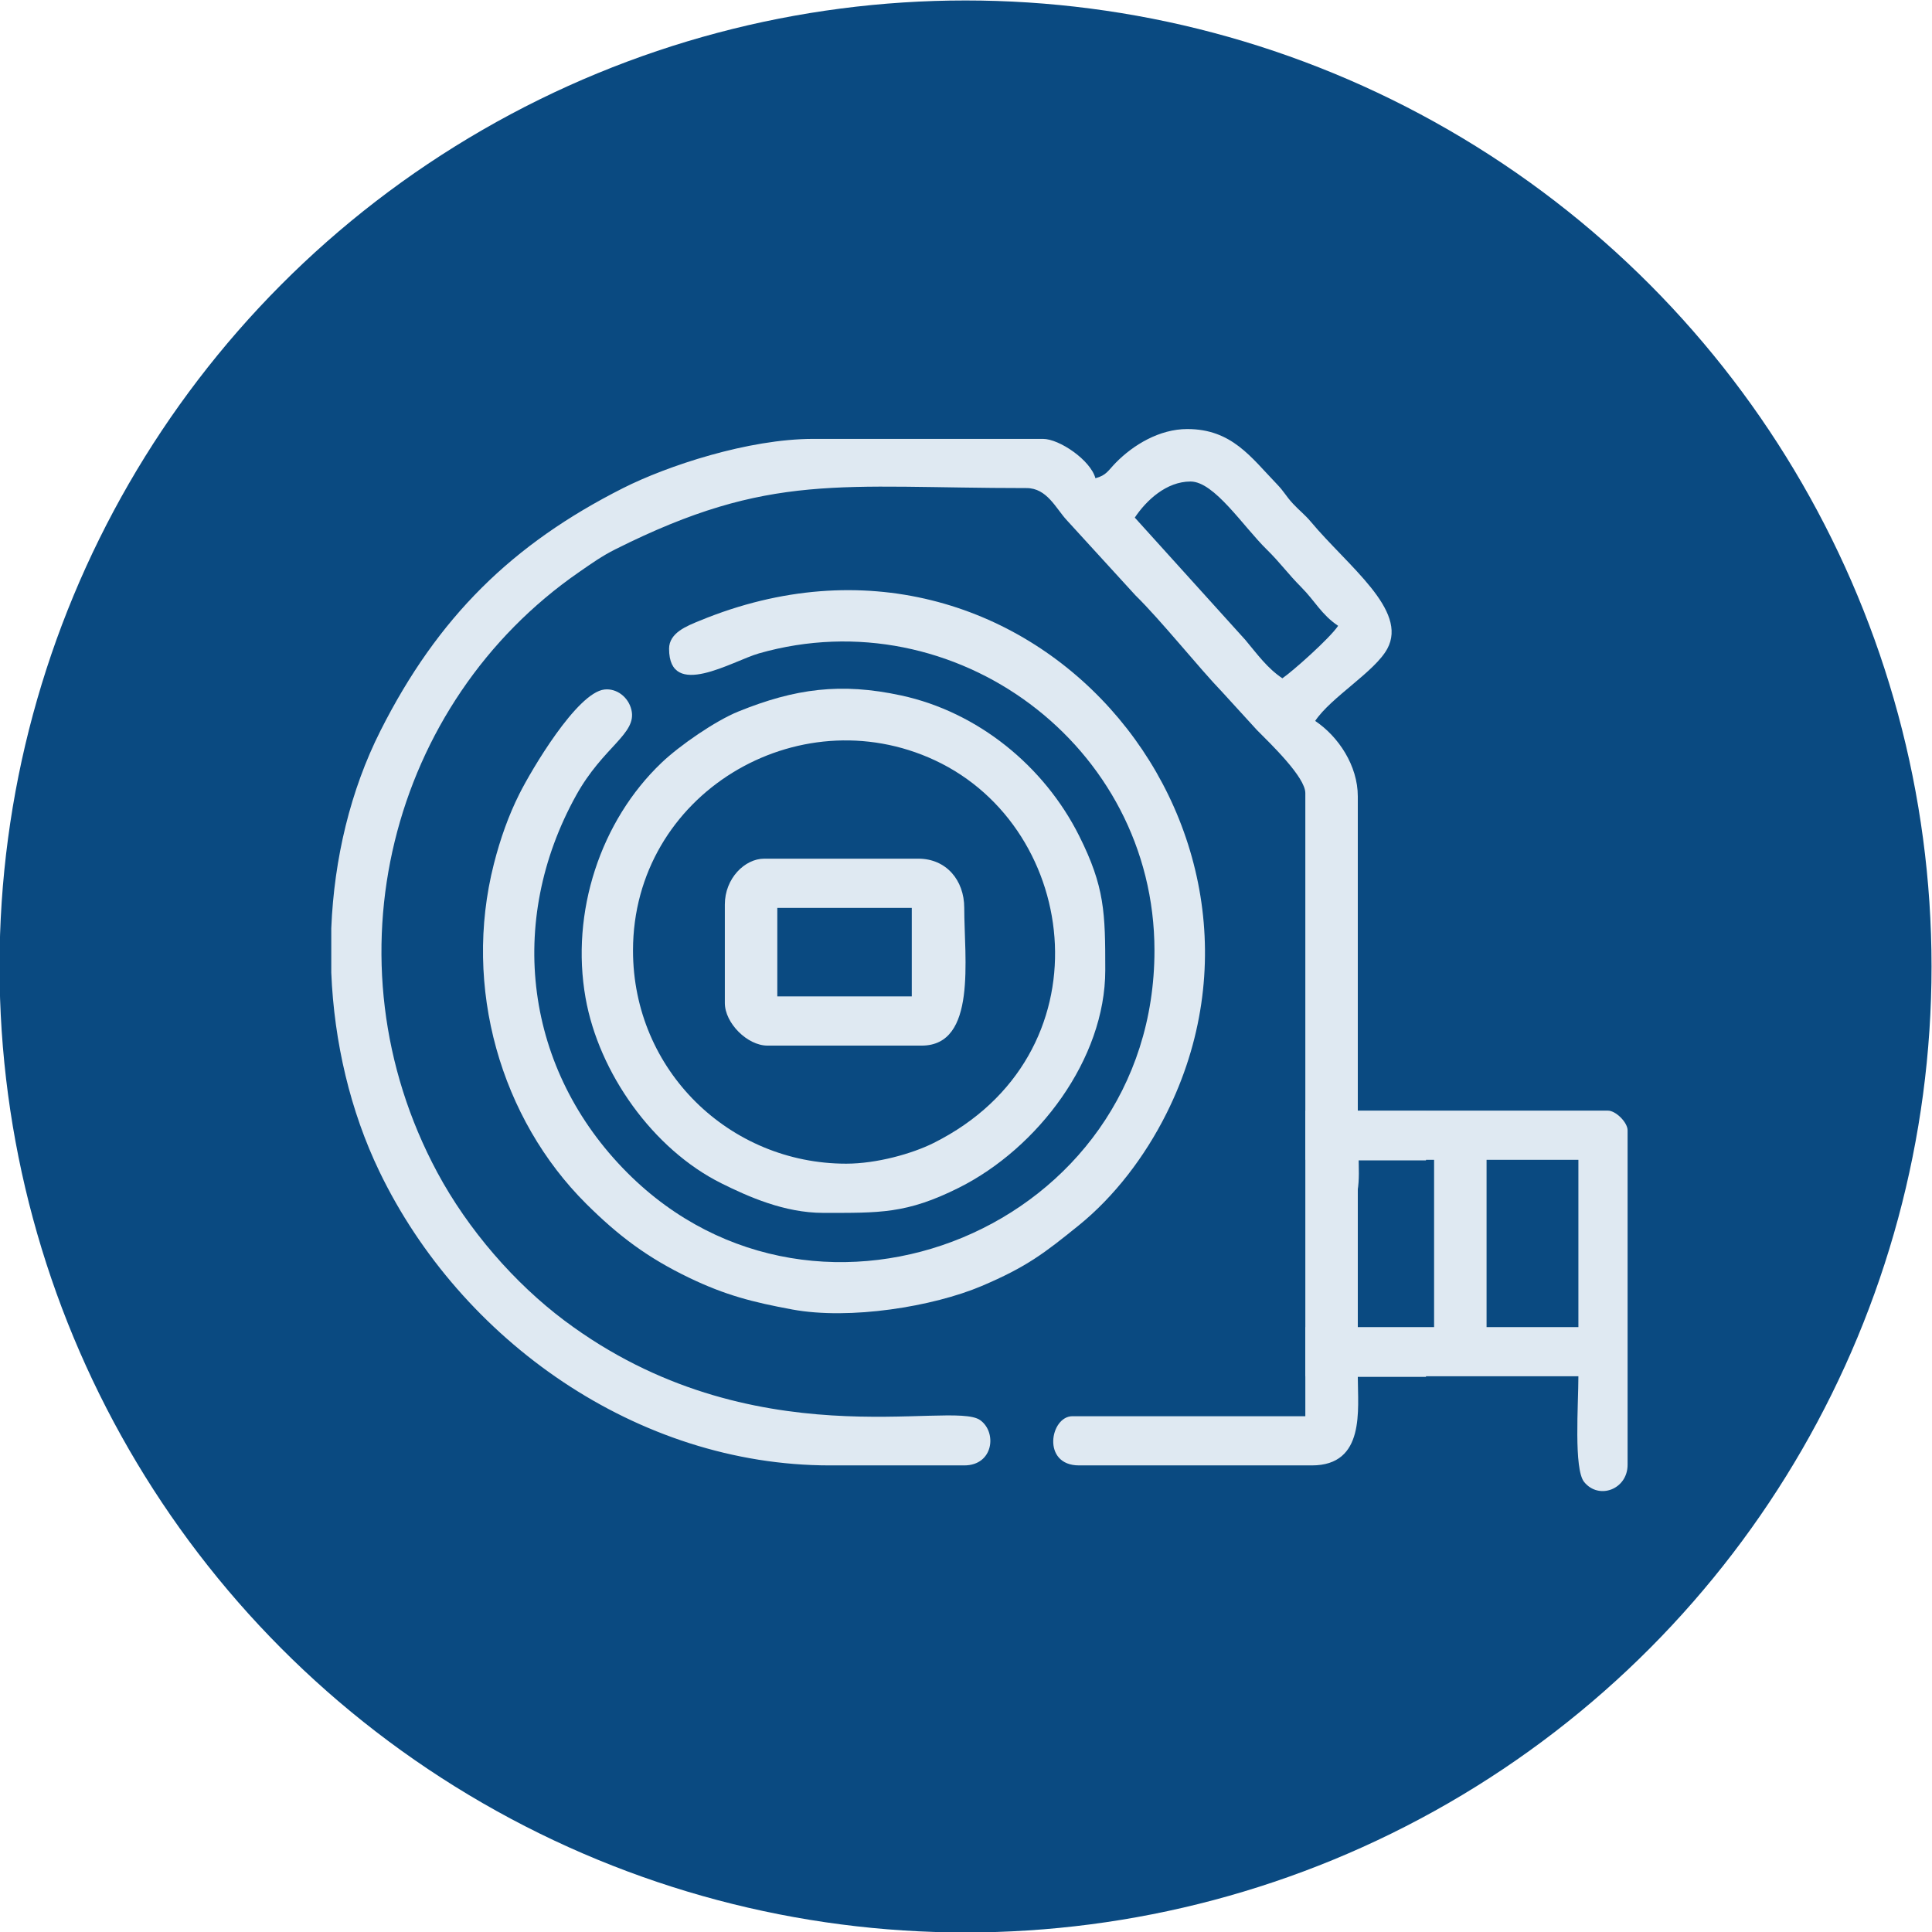 <?xml version="1.0" encoding="UTF-8"?> <!-- Creator: CorelDRAW 2019 (64-Bit) --> <svg xmlns="http://www.w3.org/2000/svg" xmlns:xlink="http://www.w3.org/1999/xlink" xmlns:xodm="http://www.corel.com/coreldraw/odm/2003" xml:space="preserve" width="120mm" height="120mm" style="shape-rendering:geometricPrecision; text-rendering:geometricPrecision; image-rendering:optimizeQuality; fill-rule:evenodd; clip-rule:evenodd" viewBox="0 0 12000 12000"> <defs> <style type="text/css"> <![CDATA[ .fil0 {fill:#0A4A81} .fil1 {fill:#DFE9F2} ]]> </style> </defs> <g id="Слой_x0020_1">  <circle class="fil0" cx="5997.13" cy="6002.87" r="6000"></circle> <g id="_1595121100688"> <g> <path class="fil1" d="M9233.32 7203.86l570.37 0 0 1038.88 -570.37 0 0 -1038.88zm-1125.69 1344.44l0 -305.56 799.78 0 0 -1038.88 -468.53 0c0,82.98 21.9,325.93 -122.22,325.93 -222,0 -203.71,-116.68 -203.71,-325.93l-5.32 0 0 -305.56 1879.39 0c49.05,0 122.24,73.17 122.23,122.22l0 2077.78c0,151.76 -177.66,219.71 -269.75,106.76 -65.45,-80.25 -35.81,-483 -35.81,-656.76l-1696.06 0z"></path> </g> <g> <path class="fil1" d="M8857.08 6901.87l0 305.56 -423.52 0 0 1038.88 423.52 0 0 305.56 -423.52 0c0,202.45 47.74,550 -285.19,550l-1446.3 0c-234.12,0 -179.53,-305.55 -40.73,-305.55l1446.29 0 0 -3870.37c0,-98.67 -212.52,-302.99 -300.85,-391.75l-213.92 -234.22c-146.99,-152.6 -381.77,-447.12 -539.48,-601.26l-427.96 -468.34c-67.54,-73.02 -122.37,-198.87 -249.27,-198.87 -1159.44,0 -1591.94,-102.18 -2553.37,379.97 -85.75,42.99 -147.66,87.7 -225.33,141.33 -1171.76,809.37 -1590.05,2409.15 -881.28,3729.41 190.7,355.26 480.62,688.67 790.45,920.67 1164.28,871.77 2402.01,491.75 2580.77,617.37 106.52,74.86 83.68,281.61 -98.27,281.61l-835.19 0c-1195.63,0 -2292.1,-775.76 -2797.8,-1826.27 -180.03,-373.97 -280.68,-801.37 -298.5,-1233.49l0 -277.47c17.72,-430.32 118.38,-854.98 305.48,-1225.8 356.48,-706.53 819.41,-1160.03 1507.41,-1507.4 271.7,-137.18 776.51,-305.48 1181.56,-305.48l1425.92 0c102.66,0 296.13,132.85 325.93,244.45 69,-18.44 78.44,-47.54 127.06,-97.02 107.95,-109.88 270.45,-208.54 443.31,-208.54 276.78,0 396.35,176 555.49,340.79 48.52,50.25 55.32,73.37 101.19,122.88 39.49,42.63 73.67,67.6 111.37,112.7 231.47,276.81 604.25,548.39 474.62,787.98 -77.34,142.99 -348.47,299.62 -448.24,448.6 144.38,96.68 264.83,277.47 264.83,468.53l0 1955.54 423.52 0zm-1808.71 -3687.02c71.55,-106.85 196.01,-224.08 346.29,-224.08 147.89,0 326.65,278.63 473.66,422.64 82.14,80.46 130.86,150.15 214.23,233.93 85.24,85.63 125.44,170.53 228.79,239.72 -52.56,78.49 -286.34,285.78 -346.31,325.93 -93.8,-62.82 -154.86,-148.49 -230.08,-238.44l-686.58 -759.7z"></path> <path class="fil1" d="M4155.78 4029.66c0,320.27 394.25,75.41 558.23,28.6 1215.31,-346.95 2456.58,570.57 2456.58,1845.47 0,1720.42 -2084.44,2573.23 -3274.54,1380.1 -637.03,-638.66 -753.32,-1557.71 -317.32,-2344.18 168.61,-304.15 379.24,-380.94 342.94,-531.36 -19.16,-79.36 -92.13,-134.37 -167.76,-125.62 -170.65,19.73 -453.9,500.36 -528.62,649.82 -65.88,131.78 -117.42,275.15 -157.65,433.1 -195.61,768.13 43.88,1584.8 573.77,2111.77 199.64,198.53 380.21,334.82 640.32,459.68 224.35,107.71 392.92,150.9 638.8,196.38 358.71,66.35 875.28,-17.91 1176.66,-145.69 280.01,-118.73 390.73,-204.95 602.03,-375.75 222.26,-179.65 411.82,-427.75 546.14,-696.45 894.2,-1788.88 -862.99,-3898.13 -2897.85,-3060.81 -80.72,33.21 -191.73,75.16 -191.73,174.94z"></path> <path class="fil1" d="M5255.78 7227.8c-723.23,0 -1324.07,-578.12 -1324.07,-1324.07 0,-971.84 1022.51,-1578.64 1874.33,-1181.75 912.1,424.99 1079.6,1833.38 -6.75,2377.11 -133.37,66.76 -354.29,128.71 -543.51,128.71zm-142.59 305.56c349.93,0 516.84,6.9 842.21,-155.94 491.81,-246.13 909.64,-799.53 909.64,-1351.47 0,-356.3 -2.82,-516.59 -162.74,-835.41 -217.15,-432.97 -629.16,-768.24 -1104.95,-870.98 -373.99,-80.76 -658.75,-43.15 -1011.21,99.71 -143.1,58 -364.11,210.57 -476.69,317.75 -379.78,361.58 -566.69,928.8 -472.4,1461.37 82.22,464.45 418.06,940.01 844.5,1151.79 164.09,81.5 390.06,183.18 631.64,183.18z"></path> <path class="fil1" d="M4828 5638.91l835.19 0 0 550.01 -835.19 0 0 -550.01zm-325.92 -20.36l0 611.11c0,124.91 139.9,264.81 264.81,264.81l957.41 0c345.09,0 264.81,-542.2 264.81,-855.56 0,-172 -112,-305.55 -285.18,-305.55l-957.41 0c-119.83,0 -244.44,121.7 -244.44,285.19z"></path> </g> </g> </g> </svg> 